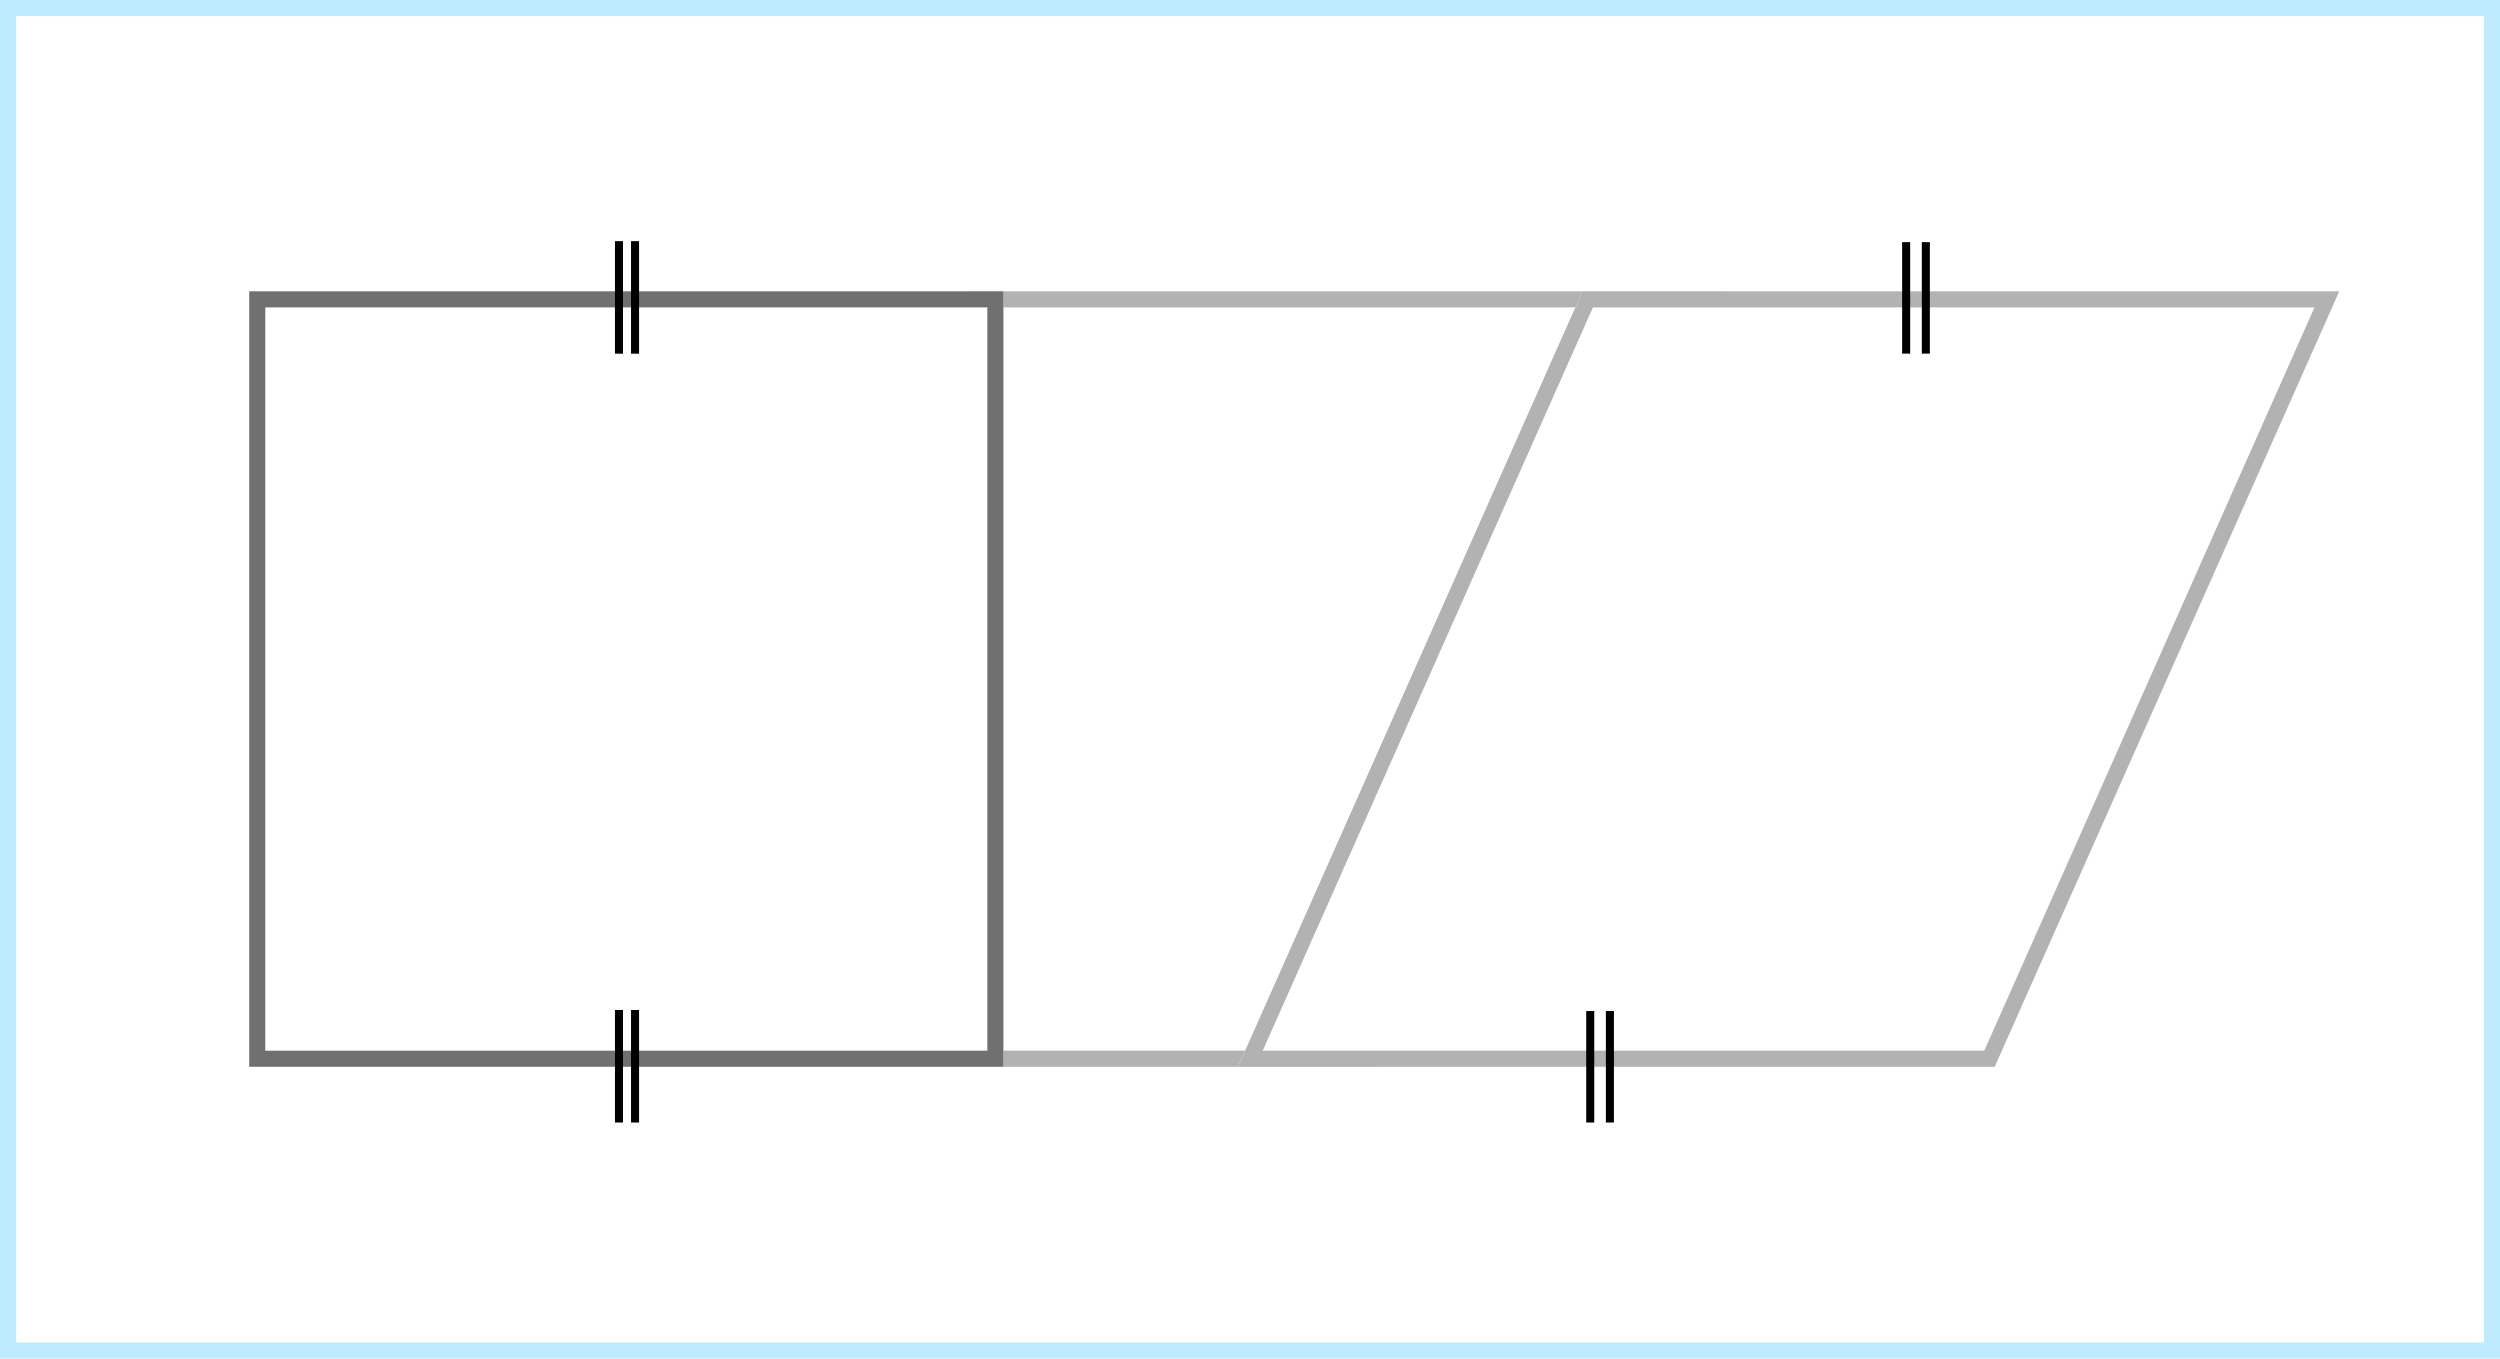 <svg xmlns="http://www.w3.org/2000/svg" width="311" height="169" viewBox="0 0 311 169">
  <g id="グループ_299" data-name="グループ 299" transform="translate(-32 -7695)">
    <rect id="長方形_1732" data-name="長方形 1732" width="311" height="169" transform="translate(32 7695)" fill="#fff"/>
    <path id="長方形_1732_-_アウトライン" data-name="長方形 1732 - アウトライン" d="M2,2V167H309V2H2M0,0H311V169H0Z" transform="translate(32 7695)" fill="#beebff"/>
    <g id="グループ_282" data-name="グループ 282" transform="translate(-760 3313.621)">
      <path id="パス_440" data-name="パス 440" d="M44.156,9.969,3.077,102.436H92.839L133.919,9.969H44.156m-1.3-2H137L94.139,104.436H0Z" transform="translate(869.495 4409.65)" fill="#b2b2b2"/>
      <path id="パス_439" data-name="パス 439" d="M42.857,7.969H137L94.139,104.436H0Z" transform="translate(946.004 4409.65)" fill="#fff"/>
      <path id="パス_439_-_アウトライン" data-name="パス 439 - アウトライン" d="M44.156,9.969,3.077,102.436H92.839L133.919,9.969H44.156m-1.3-2H137L94.139,104.436H0Z" transform="translate(946.004 4409.65)" fill="#b2b2b2"/>
      <g id="グループ_249" data-name="グループ 249" transform="translate(823 4411.379)">
        <rect id="長方形_1717" data-name="長方形 1717" width="93.825" height="96.467" transform="translate(0 6.24)" fill="#fff"/>
        <path id="長方形_1717_-_アウトライン" data-name="長方形 1717 - アウトライン" d="M2,2V94.467H91.825V2H2M0,0H93.825V96.467H0Z" transform="translate(0 6.24)" fill="#707070"/>
        <g id="グループ_245" data-name="グループ 245" transform="translate(46 0)">
          <path id="線_2" data-name="線 2" d="M.5,14h-1V0h1Z"/>
          <path id="線_3" data-name="線 3" d="M.5,14h-1V0h1Z" transform="translate(2)"/>
        </g>
        <g id="グループ_248" data-name="グループ 248" transform="translate(46 95.642)">
          <path id="線_2-2" data-name="線 2" d="M.5,14h-1V0h1Z"/>
          <path id="線_3-2" data-name="線 3" d="M.5,14h-1V0h1Z" transform="translate(2)"/>
        </g>
      </g>
      <g id="グループ_246" data-name="グループ 246" transform="translate(1029.126 4411.5)">
        <path id="線_2-3" data-name="線 2" d="M.5,13.87h-1V0h1Z" transform="translate(0)"/>
        <path id="線_3-3" data-name="線 3" d="M.5,13.87h-1V0h1Z" transform="translate(2.448)"/>
      </g>
      <g id="グループ_247" data-name="グループ 247" transform="translate(989.824 4507.151)">
        <path id="線_2-4" data-name="線 2" d="M.5,13.87h-1V0h1Z" transform="translate(0 0)"/>
        <path id="線_3-4" data-name="線 3" d="M.5,13.87h-1V0h1Z" transform="translate(2.448 0)"/>
      </g>
    </g>
  </g>
</svg>
